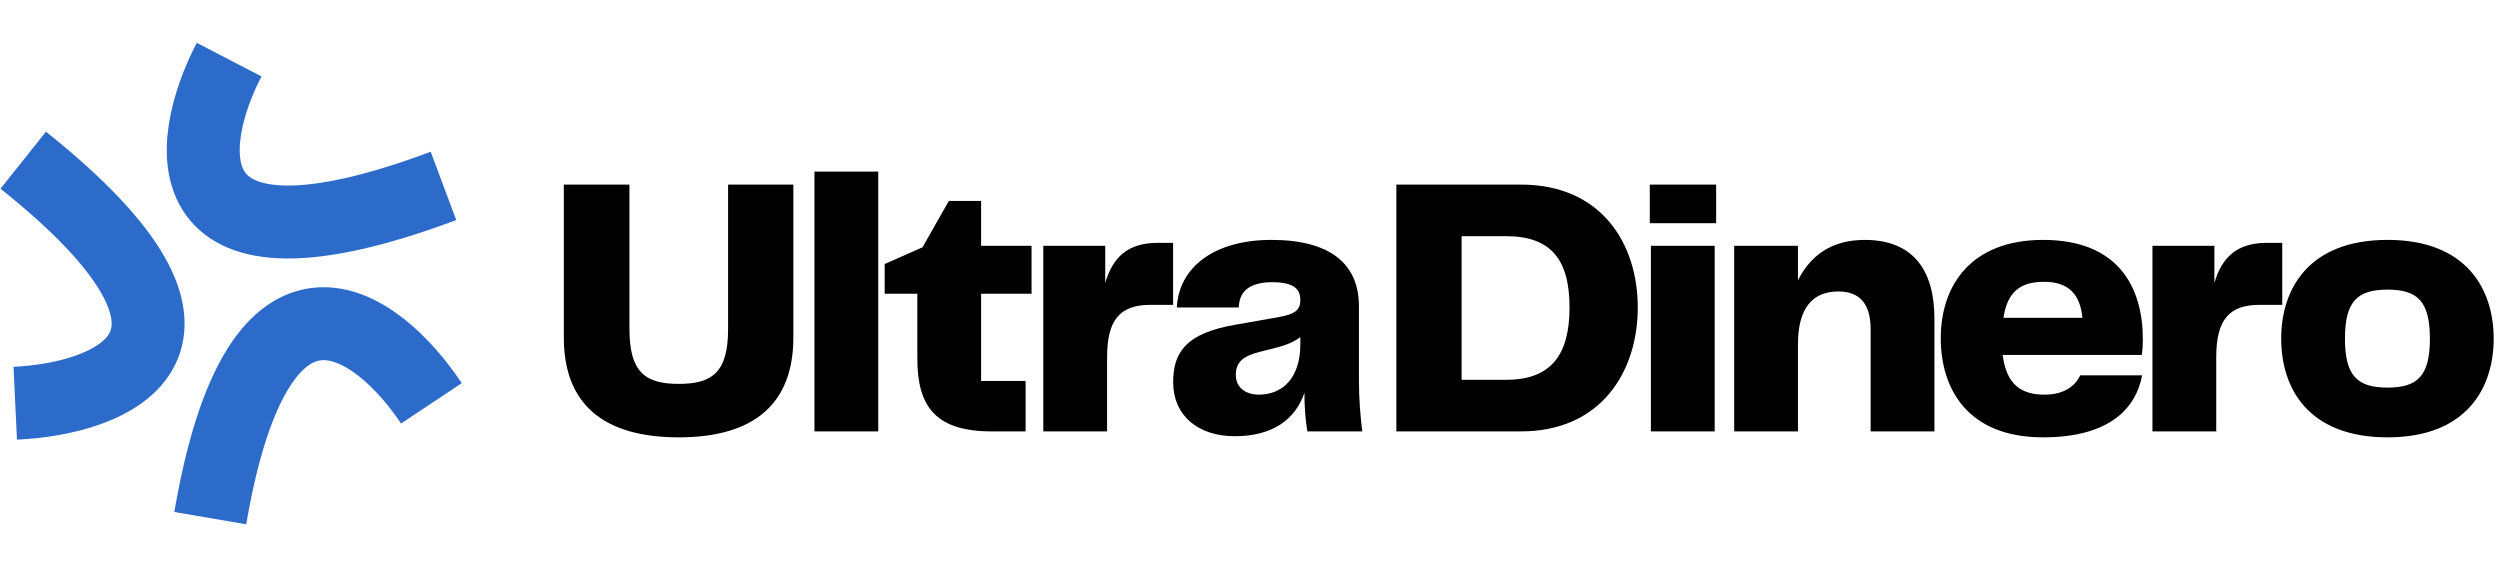 <svg width="144" height="33" viewBox="0 0 144 33" fill="none" xmlns="http://www.w3.org/2000/svg">
<g clip-path="url(#clip0_2073_2056)">
<path d="M32.476 19.44V10.633H36.256V18.948C36.256 21.428 37.153 22.112 39.097 22.112C41.041 22.112 41.938 21.428 41.938 18.948V10.633H45.697V19.44C45.697 23.224 43.476 25.191 39.097 25.191C34.718 25.191 32.476 23.245 32.476 19.44ZM46.913 24.849V9.884H50.587V24.849H46.913ZM57.131 24.849C53.863 24.849 52.838 23.395 52.838 20.637V16.918H50.958V15.207L53.137 14.245L54.654 11.573H56.512V14.16H59.417V16.918H56.512V21.941H59.075V24.849H57.131ZM60.094 24.849V14.16H63.661V16.298C64.089 14.823 64.964 13.989 66.673 13.989H67.57V17.559H66.267C64.516 17.559 63.768 18.414 63.768 20.573V24.849H60.094ZM71.119 25.126C68.983 25.126 67.574 23.908 67.574 22.027C67.574 20.317 68.278 19.183 71.226 18.692L73.661 18.264C74.622 18.093 74.9 17.837 74.9 17.281C74.9 16.64 74.515 16.255 73.276 16.255C71.995 16.255 71.376 16.768 71.354 17.709H67.787C67.894 15.443 69.88 13.818 73.234 13.818C76.63 13.818 78.275 15.207 78.275 17.644V21.898C78.275 23.031 78.36 23.972 78.467 24.849H75.306C75.199 24.229 75.135 23.502 75.135 22.625C74.601 24.186 73.276 25.126 71.119 25.126ZM71.183 21.599C71.183 22.347 71.781 22.732 72.507 22.732C73.896 22.732 74.9 21.749 74.9 19.825V19.419C74.366 19.803 73.896 19.932 73.212 20.103L72.614 20.252C71.568 20.509 71.183 20.872 71.183 21.599Z" fill="black"/>
<path d="M80.43 24.848V10.633H87.607C92.221 10.633 94.335 14.01 94.335 17.709C94.335 21.407 92.221 24.848 87.607 24.848H80.43ZM84.189 21.877H86.752C89.337 21.877 90.405 20.445 90.405 17.709C90.405 14.929 89.315 13.604 86.752 13.604H84.189V21.877ZM95.091 24.848V14.16H98.765V24.848H95.091ZM95.027 12.856V10.633H98.85V12.856H95.027ZM99.889 24.848V14.16H103.562V16.148C104.267 14.737 105.484 13.818 107.406 13.818C110.184 13.818 111.423 15.549 111.423 18.35V24.848H107.748V18.97C107.748 17.559 107.172 16.789 105.89 16.789C104.417 16.789 103.562 17.73 103.562 19.825V24.848H99.889ZM117.683 25.191C113.347 25.191 111.788 22.412 111.788 19.483C111.788 16.383 113.582 13.818 117.683 13.818C122.04 13.818 123.428 16.575 123.428 19.547C123.428 19.889 123.407 20.21 123.365 20.445H115.355C115.569 22.155 116.423 22.732 117.768 22.732C118.858 22.732 119.52 22.262 119.819 21.62H123.386C123.045 23.459 121.57 25.191 117.683 25.191ZM115.398 18.307H119.947C119.819 16.96 119.157 16.233 117.747 16.233C116.401 16.233 115.633 16.768 115.398 18.307ZM123.981 24.848V14.16H127.549V16.298C127.976 14.822 128.852 13.989 130.561 13.989H131.457V17.559H130.154C128.403 17.559 127.655 18.414 127.655 20.573V24.848H123.981ZM137.527 25.191C132.977 25.191 131.397 22.39 131.397 19.504C131.397 16.64 132.977 13.818 137.527 13.818C142.055 13.818 143.636 16.64 143.636 19.504C143.636 22.369 142.055 25.191 137.527 25.191ZM135.07 19.504C135.07 21.642 135.775 22.326 137.527 22.326C139.257 22.326 139.962 21.642 139.962 19.504C139.962 17.366 139.257 16.682 137.527 16.682C135.775 16.682 135.07 17.366 135.07 19.504Z" fill="black"/>
<path d="M0.878 23.226C6.55 22.958 14.584 19.784 1.338 9.228" stroke="#2D6BCB" stroke-width="4.201"/>
<path d="M13.197 3.434C10.647 8.352 9.546 16.693 25.544 10.708" stroke="#2D6BCB" stroke-width="4.201"/>
<path d="M24.848 23.232C21.772 18.604 14.92 13.448 12.111 29.845" stroke="#2D6BCB" stroke-width="4.201"/>
</g>
<defs>
<clipPath id="clip0_2073_2056">
<rect width="144" height="29" fill="white" transform="translate(0 2)"/>
</clipPath>
</defs>
</svg>
